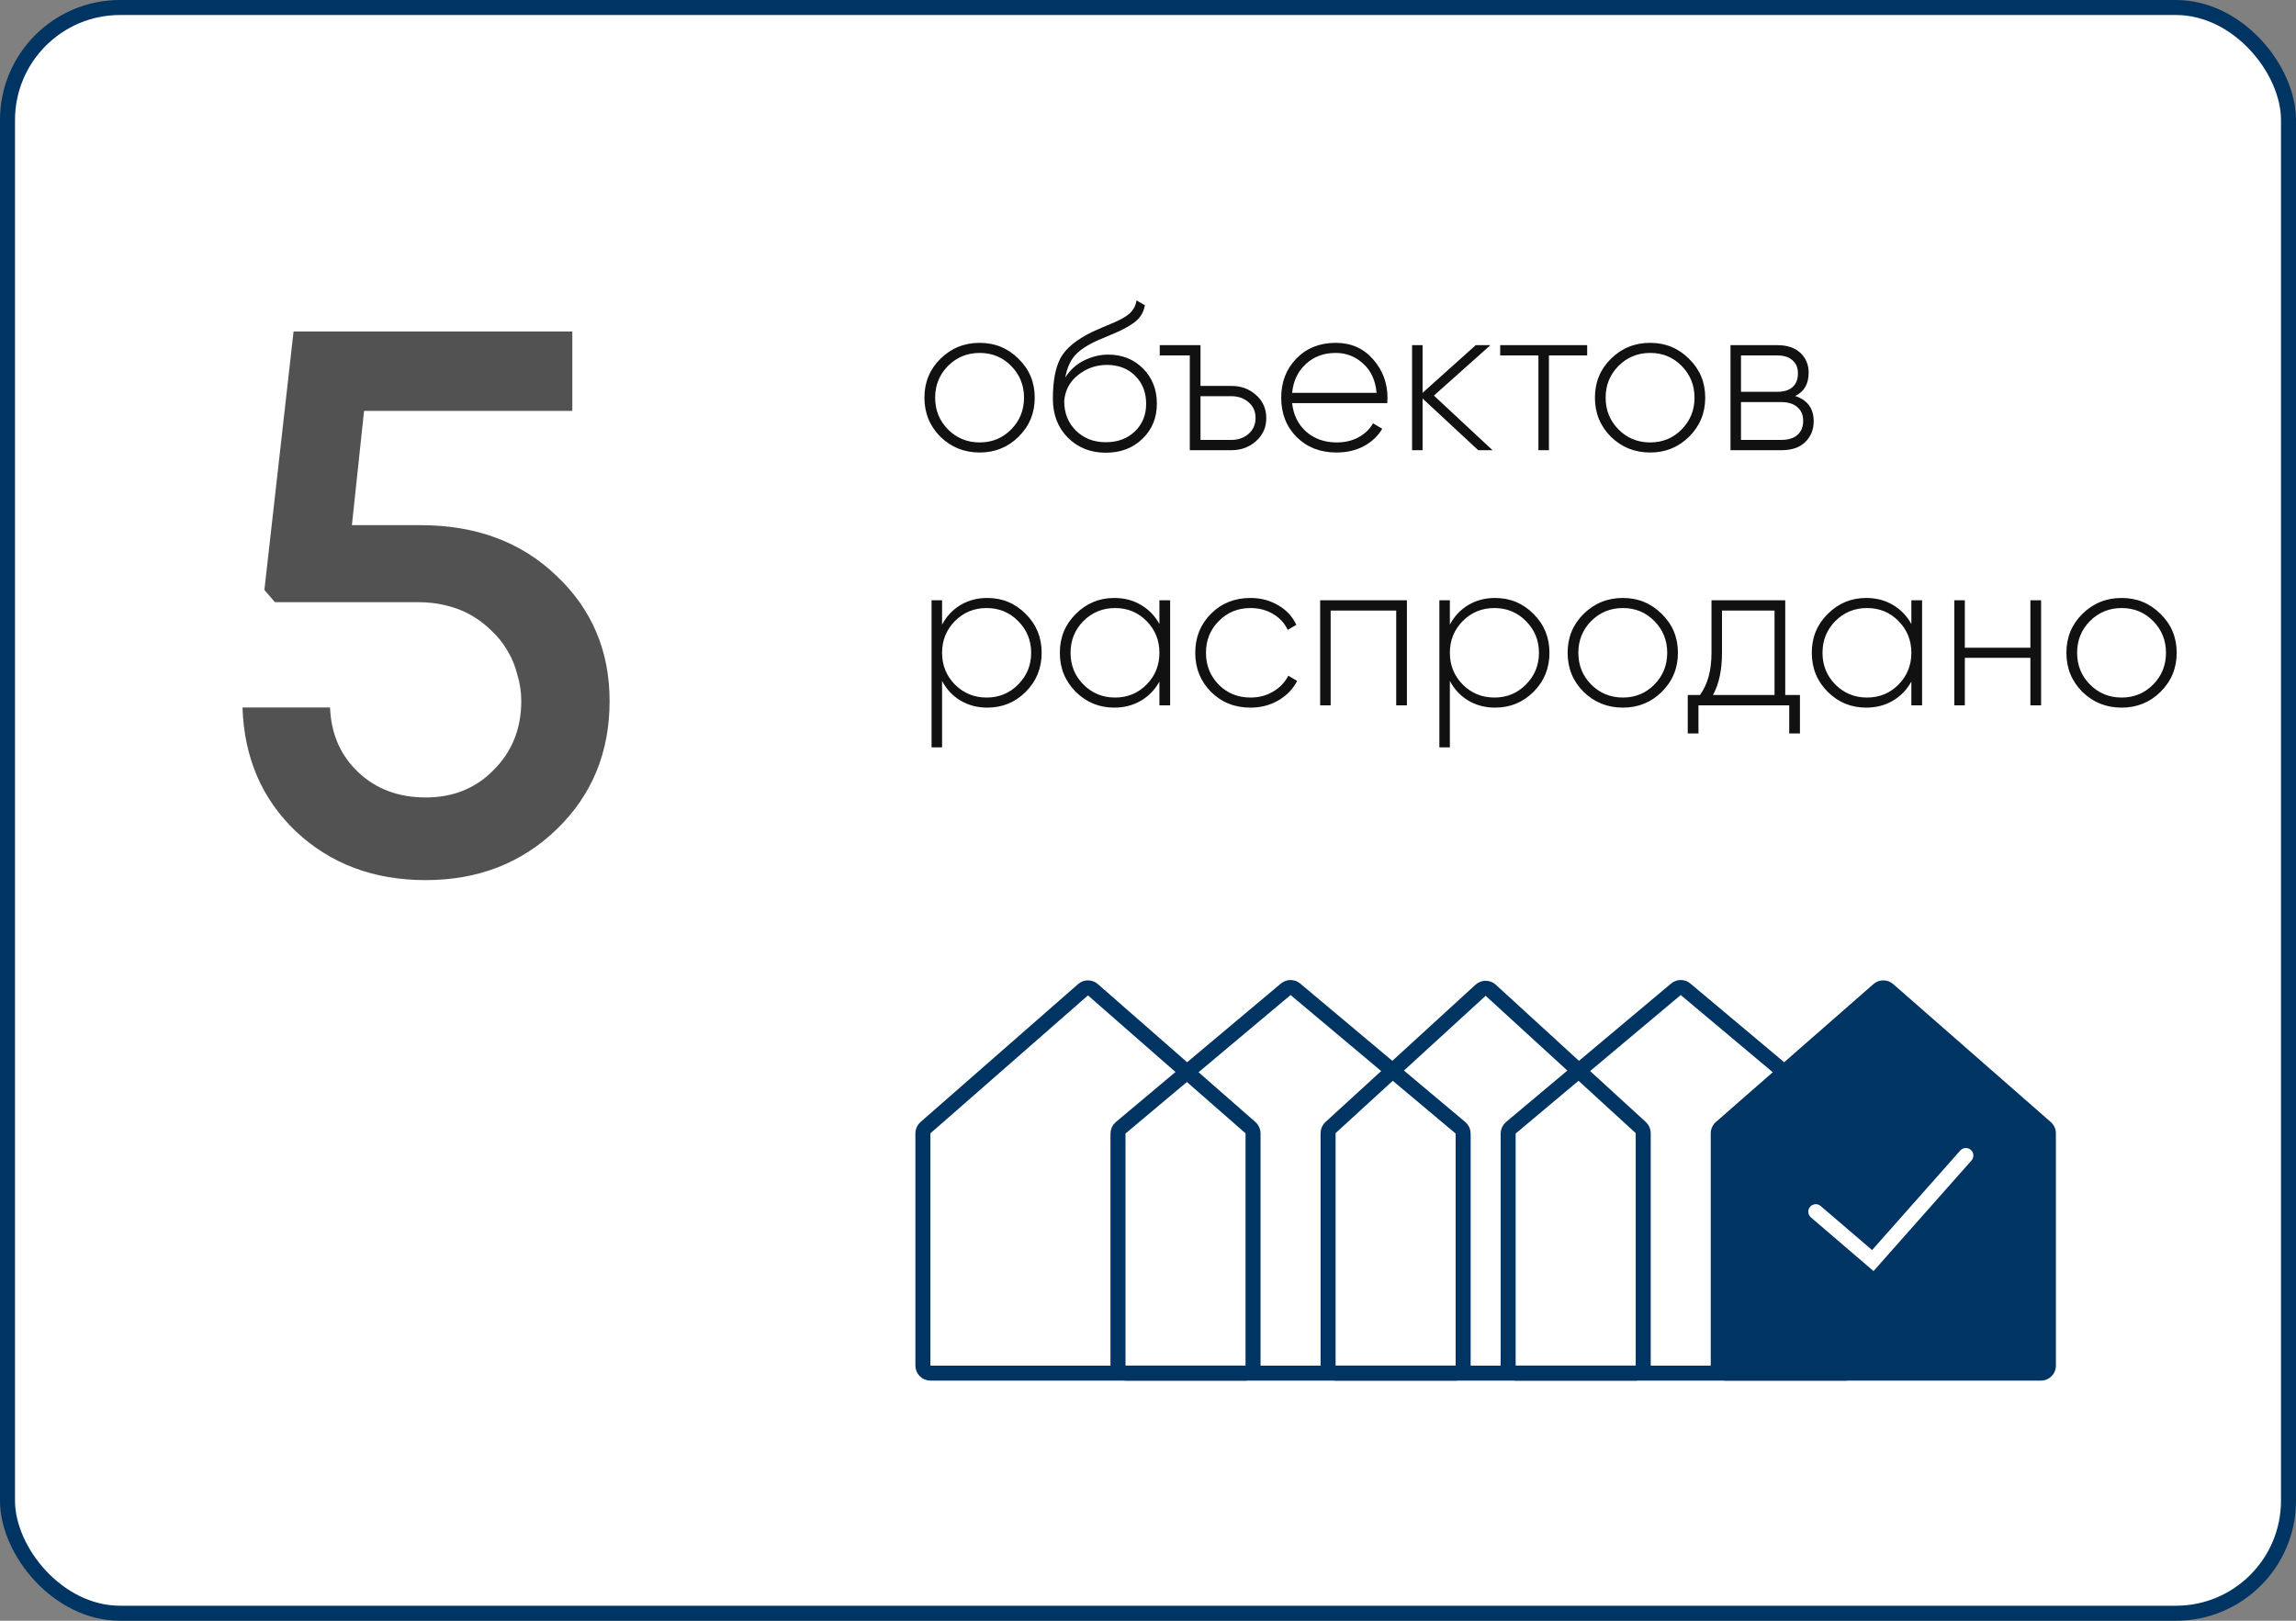 <?xml version="1.0" encoding="UTF-8"?> <svg xmlns="http://www.w3.org/2000/svg" width="153" height="108" viewBox="0 0 153 108" fill="none"><rect x="0" y="0" width="153" height="108" fill="#808080" stroke="none"/> <rect x="0.5" y="0.5" width="152" height="107" rx="7.5" fill="white" stroke="#003462"></rect> <path d="M28.04 34.996C31.712 34.996 34.718 36.112 37.058 38.344C39.434 40.576 40.622 43.366 40.622 46.714C40.622 50.134 39.452 52.978 37.112 55.246C34.772 57.514 31.856 58.648 28.364 58.648C24.908 58.648 22.028 57.568 19.724 55.408C17.456 53.248 16.268 50.494 16.16 47.146H21.992C22.064 48.91 22.694 50.35 23.882 51.466C25.07 52.582 26.564 53.14 28.364 53.14C30.2 53.14 31.712 52.528 32.9 51.304C34.124 50.08 34.736 48.55 34.736 46.714C34.736 46.102 34.646 45.508 34.466 44.932C34.322 44.356 34.106 43.834 33.818 43.366C33.53 42.862 33.17 42.412 32.738 42.016C32.342 41.62 31.892 41.278 31.388 40.99C30.884 40.702 30.326 40.486 29.714 40.342C29.138 40.198 28.508 40.126 27.824 40.126H18.32L17.618 39.316L19.562 22.09H38.138V27.382H24.26L23.45 34.996H28.04Z" fill="#525252"></path> <path d="M65.284 30.154C64.257 30.154 63.385 29.804 62.666 29.104C61.957 28.395 61.602 27.527 61.602 26.5C61.602 25.473 61.957 24.61 62.666 23.91C63.385 23.201 64.257 22.846 65.284 22.846C66.301 22.846 67.165 23.201 67.874 23.91C68.593 24.61 68.952 25.473 68.952 26.5C68.952 27.527 68.593 28.395 67.874 29.104C67.165 29.804 66.301 30.154 65.284 30.154ZM63.17 28.614C63.749 29.193 64.453 29.482 65.284 29.482C66.115 29.482 66.815 29.193 67.384 28.614C67.953 28.035 68.238 27.331 68.238 26.5C68.238 25.669 67.953 24.965 67.384 24.386C66.815 23.807 66.115 23.518 65.284 23.518C64.453 23.518 63.749 23.807 63.17 24.386C62.601 24.965 62.316 25.669 62.316 26.5C62.316 27.331 62.601 28.035 63.17 28.614ZM73.689 30.168C72.681 30.168 71.841 29.837 71.169 29.174C70.497 28.502 70.161 27.634 70.161 26.57C70.161 25.403 70.329 24.503 70.665 23.868C71.01 23.224 71.715 22.641 72.779 22.118C72.984 22.025 73.227 21.917 73.507 21.796C73.787 21.675 74.011 21.581 74.179 21.516C74.356 21.441 74.543 21.353 74.739 21.25C74.944 21.138 75.107 21.031 75.229 20.928C75.35 20.825 75.457 20.699 75.551 20.55C75.644 20.391 75.705 20.214 75.733 20.018L76.293 20.34C76.246 20.601 76.157 20.83 76.027 21.026C75.905 21.222 75.719 21.404 75.467 21.572C75.224 21.731 75.009 21.857 74.823 21.95C74.645 22.043 74.365 22.169 73.983 22.328C73.6 22.487 73.325 22.603 73.157 22.678C72.466 22.986 71.957 23.322 71.631 23.686C71.313 24.05 71.099 24.54 70.987 25.156C71.313 24.643 71.738 24.26 72.261 24.008C72.783 23.756 73.311 23.63 73.843 23.63C74.776 23.63 75.551 23.938 76.167 24.554C76.783 25.17 77.091 25.954 77.091 26.906C77.091 27.849 76.769 28.628 76.125 29.244C75.49 29.86 74.678 30.168 73.689 30.168ZM73.689 29.468C74.473 29.468 75.117 29.23 75.621 28.754C76.125 28.269 76.377 27.653 76.377 26.906C76.377 26.15 76.134 25.529 75.649 25.044C75.163 24.559 74.533 24.316 73.759 24.316C73.049 24.316 72.41 24.54 71.841 24.988C71.281 25.436 70.973 26.015 70.917 26.724C70.917 27.527 71.178 28.185 71.701 28.698C72.223 29.211 72.886 29.468 73.689 29.468ZM82.057 25.716C82.701 25.716 83.247 25.917 83.695 26.318C84.153 26.719 84.381 27.233 84.381 27.858C84.381 28.483 84.153 28.997 83.695 29.398C83.247 29.799 82.701 30 82.057 30H79.285V23.686H77.283V23H79.999V25.716H82.057ZM82.057 29.314C82.514 29.314 82.897 29.179 83.205 28.908C83.513 28.637 83.667 28.287 83.667 27.858C83.667 27.419 83.513 27.069 83.205 26.808C82.897 26.537 82.514 26.402 82.057 26.402H79.999V29.314H82.057ZM89.003 22.846C90.03 22.846 90.861 23.21 91.495 23.938C92.139 24.666 92.461 25.529 92.461 26.528C92.461 26.565 92.457 26.621 92.447 26.696C92.447 26.771 92.447 26.827 92.447 26.864H86.105C86.189 27.648 86.502 28.283 87.043 28.768C87.594 29.244 88.271 29.482 89.073 29.482C89.633 29.482 90.123 29.365 90.543 29.132C90.963 28.899 91.281 28.591 91.495 28.208L92.111 28.572C91.822 29.057 91.411 29.445 90.879 29.734C90.347 30.014 89.741 30.154 89.059 30.154C87.986 30.154 87.104 29.813 86.413 29.132C85.723 28.441 85.377 27.564 85.377 26.5C85.377 25.455 85.713 24.587 86.385 23.896C87.067 23.196 87.939 22.846 89.003 22.846ZM89.003 23.518C88.21 23.518 87.547 23.765 87.015 24.26C86.483 24.755 86.18 25.394 86.105 26.178H91.733C91.659 25.347 91.36 24.699 90.837 24.232C90.324 23.756 89.713 23.518 89.003 23.518ZM99.46 30H98.507L94.797 26.556V30H94.097V23H94.797V26.178L98.34 23H99.32L95.553 26.36L99.46 30ZM105.765 23V23.686H103.217V30H102.517V23.686H99.969V23H105.765ZM109.964 30.154C108.937 30.154 108.064 29.804 107.346 29.104C106.636 28.395 106.282 27.527 106.282 26.5C106.282 25.473 106.636 24.61 107.346 23.91C108.064 23.201 108.937 22.846 109.964 22.846C110.981 22.846 111.844 23.201 112.554 23.91C113.272 24.61 113.632 25.473 113.632 26.5C113.632 27.527 113.272 28.395 112.554 29.104C111.844 29.804 110.981 30.154 109.964 30.154ZM107.85 28.614C108.428 29.193 109.133 29.482 109.964 29.482C110.794 29.482 111.494 29.193 112.064 28.614C112.633 28.035 112.918 27.331 112.918 26.5C112.918 25.669 112.633 24.965 112.064 24.386C111.494 23.807 110.794 23.518 109.964 23.518C109.133 23.518 108.428 23.807 107.85 24.386C107.28 24.965 106.996 25.669 106.996 26.5C106.996 27.331 107.28 28.035 107.85 28.614ZM119.628 26.388C120.45 26.659 120.86 27.219 120.86 28.068C120.86 28.628 120.674 29.09 120.3 29.454C119.936 29.818 119.404 30 118.704 30H115.316V23H118.438C119.101 23 119.614 23.173 119.978 23.518C120.342 23.863 120.524 24.302 120.524 24.834C120.524 25.581 120.226 26.099 119.628 26.388ZM118.438 23.686H116.016V26.108H118.438C118.886 26.108 119.227 26.001 119.46 25.786C119.694 25.571 119.81 25.268 119.81 24.876C119.81 24.503 119.689 24.213 119.446 24.008C119.213 23.793 118.877 23.686 118.438 23.686ZM118.704 29.314C119.171 29.314 119.53 29.202 119.782 28.978C120.034 28.754 120.16 28.441 120.16 28.04C120.16 27.648 120.03 27.345 119.768 27.13C119.516 26.906 119.162 26.794 118.704 26.794H116.016V29.314H118.704ZM65.788 39.846C66.796 39.846 67.65 40.201 68.35 40.91C69.059 41.61 69.414 42.473 69.414 43.5C69.414 44.527 69.059 45.395 68.35 46.104C67.65 46.804 66.796 47.154 65.788 47.154C65.125 47.154 64.528 46.995 63.996 46.678C63.473 46.361 63.067 45.927 62.778 45.376V49.8H62.078V40H62.778V41.624C63.067 41.073 63.473 40.639 63.996 40.322C64.528 40.005 65.125 39.846 65.788 39.846ZM63.632 45.614C64.211 46.193 64.915 46.482 65.746 46.482C66.577 46.482 67.277 46.193 67.846 45.614C68.425 45.035 68.714 44.331 68.714 43.5C68.714 42.669 68.425 41.965 67.846 41.386C67.277 40.807 66.577 40.518 65.746 40.518C64.915 40.518 64.211 40.807 63.632 41.386C63.063 41.965 62.778 42.669 62.778 43.5C62.778 44.331 63.063 45.035 63.632 45.614ZM77.261 40H77.975V47H77.261V45.418C76.963 45.959 76.552 46.384 76.029 46.692C75.507 47 74.914 47.154 74.251 47.154C73.253 47.154 72.399 46.804 71.689 46.104C70.98 45.395 70.625 44.527 70.625 43.5C70.625 42.473 70.98 41.61 71.689 40.91C72.399 40.201 73.253 39.846 74.251 39.846C74.914 39.846 75.507 40 76.029 40.308C76.552 40.616 76.963 41.041 77.261 41.582V40ZM72.193 45.614C72.772 46.193 73.477 46.482 74.307 46.482C75.138 46.482 75.838 46.193 76.407 45.614C76.977 45.035 77.261 44.331 77.261 43.5C77.261 42.669 76.977 41.965 76.407 41.386C75.838 40.807 75.138 40.518 74.307 40.518C73.477 40.518 72.772 40.807 72.193 41.386C71.624 41.965 71.339 42.669 71.339 43.5C71.339 44.331 71.624 45.035 72.193 45.614ZM83.331 47.154C82.276 47.154 81.399 46.804 80.699 46.104C79.999 45.404 79.649 44.536 79.649 43.5C79.649 42.464 79.999 41.596 80.699 40.896C81.399 40.196 82.276 39.846 83.331 39.846C84.012 39.846 84.628 40.009 85.179 40.336C85.73 40.653 86.131 41.087 86.383 41.638L85.809 41.974C85.603 41.526 85.277 41.171 84.829 40.91C84.39 40.649 83.891 40.518 83.331 40.518C82.491 40.518 81.786 40.807 81.217 41.386C80.647 41.955 80.363 42.66 80.363 43.5C80.363 44.34 80.647 45.049 81.217 45.628C81.786 46.197 82.491 46.482 83.331 46.482C83.891 46.482 84.39 46.351 84.829 46.09C85.277 45.829 85.618 45.474 85.851 45.026L86.439 45.376C86.159 45.917 85.739 46.351 85.179 46.678C84.628 46.995 84.012 47.154 83.331 47.154ZM93.754 40V47H93.04V40.686H88.672V47H87.972V40H93.754ZM99.626 39.846C100.634 39.846 101.488 40.201 102.188 40.91C102.897 41.61 103.252 42.473 103.252 43.5C103.252 44.527 102.897 45.395 102.188 46.104C101.488 46.804 100.634 47.154 99.626 47.154C98.963 47.154 98.366 46.995 97.834 46.678C97.311 46.361 96.905 45.927 96.616 45.376V49.8H95.916V40H96.616V41.624C96.905 41.073 97.311 40.639 97.834 40.322C98.366 40.005 98.963 39.846 99.626 39.846ZM97.47 45.614C98.049 46.193 98.753 46.482 99.584 46.482C100.415 46.482 101.115 46.193 101.684 45.614C102.263 45.035 102.552 44.331 102.552 43.5C102.552 42.669 102.263 41.965 101.684 41.386C101.115 40.807 100.415 40.518 99.584 40.518C98.753 40.518 98.049 40.807 97.47 41.386C96.901 41.965 96.616 42.669 96.616 43.5C96.616 44.331 96.901 45.035 97.47 45.614ZM108.145 47.154C107.119 47.154 106.246 46.804 105.527 46.104C104.818 45.395 104.463 44.527 104.463 43.5C104.463 42.473 104.818 41.61 105.527 40.91C106.246 40.201 107.119 39.846 108.145 39.846C109.163 39.846 110.026 40.201 110.735 40.91C111.454 41.61 111.813 42.473 111.813 43.5C111.813 44.527 111.454 45.395 110.735 46.104C110.026 46.804 109.163 47.154 108.145 47.154ZM106.031 45.614C106.61 46.193 107.315 46.482 108.145 46.482C108.976 46.482 109.676 46.193 110.245 45.614C110.815 45.035 111.099 44.331 111.099 43.5C111.099 42.669 110.815 41.965 110.245 41.386C109.676 40.807 108.976 40.518 108.145 40.518C107.315 40.518 106.61 40.807 106.031 41.386C105.462 41.965 105.177 42.669 105.177 43.5C105.177 44.331 105.462 45.035 106.031 45.614ZM118.964 46.314H119.944V48.876H119.23V47H113.182V48.876H112.468V46.314H113.28C113.794 45.614 114.05 44.676 114.05 43.5V40H118.964V46.314ZM114.148 46.314H118.25V40.686H114.75V43.5C114.75 44.648 114.55 45.586 114.148 46.314ZM127.369 40H128.083V47H127.369V45.418C127.07 45.959 126.66 46.384 126.137 46.692C125.614 47 125.022 47.154 124.359 47.154C123.36 47.154 122.506 46.804 121.797 46.104C121.088 45.395 120.733 44.527 120.733 43.5C120.733 42.473 121.088 41.61 121.797 40.91C122.506 40.201 123.36 39.846 124.359 39.846C125.022 39.846 125.614 40 126.137 40.308C126.66 40.616 127.07 41.041 127.369 41.582V40ZM122.301 45.614C122.88 46.193 123.584 46.482 124.415 46.482C125.246 46.482 125.946 46.193 126.515 45.614C127.084 45.035 127.369 44.331 127.369 43.5C127.369 42.669 127.084 41.965 126.515 41.386C125.946 40.807 125.246 40.518 124.415 40.518C123.584 40.518 122.88 40.807 122.301 41.386C121.732 41.965 121.447 42.669 121.447 43.5C121.447 44.331 121.732 45.035 122.301 45.614ZM135.3 40H136.014V47H135.3V43.836H130.932V47H130.232V40H130.932V43.164H135.3V40ZM141.382 47.154C140.355 47.154 139.482 46.804 138.764 46.104C138.054 45.395 137.7 44.527 137.7 43.5C137.7 42.473 138.054 41.61 138.764 40.91C139.482 40.201 140.355 39.846 141.382 39.846C142.399 39.846 143.262 40.201 143.972 40.91C144.69 41.61 145.05 42.473 145.05 43.5C145.05 44.527 144.69 45.395 143.972 46.104C143.262 46.804 142.399 47.154 141.382 47.154ZM139.268 45.614C139.846 46.193 140.551 46.482 141.382 46.482C142.212 46.482 142.912 46.193 143.482 45.614C144.051 45.035 144.336 44.331 144.336 43.5C144.336 42.669 144.051 41.965 143.482 41.386C142.912 40.807 142.212 40.518 141.382 40.518C140.551 40.518 139.846 40.807 139.268 41.386C138.698 41.965 138.414 42.669 138.414 43.5C138.414 44.331 138.698 45.035 139.268 45.614Z" fill="#111111"></path> <path d="M123.5 75.534V91C123.5 91.276 123.276 91.5 123 91.5H101C100.724 91.5 100.5 91.276 100.5 91V75.534C100.5 75.386 100.565 75.246 100.679 75.151L111.679 65.922C111.865 65.766 112.135 65.766 112.321 65.922L123.321 75.151C123.435 75.246 123.5 75.386 123.5 75.534Z" stroke="#003462"></path> <path d="M109.5 75.508V91C109.5 91.276 109.276 91.5 109 91.5H89C88.724 91.5 88.5 91.276 88.5 91V75.508C88.5 75.368 88.559 75.234 88.662 75.139L98.662 65.987C98.853 65.812 99.147 65.812 99.338 65.987L109.338 75.139C109.441 75.234 109.5 75.368 109.5 75.508Z" stroke="#003462"></path> <path d="M97.5 75.534V91C97.5 91.276 97.276 91.5 97 91.5H75C74.724 91.5 74.5 91.276 74.5 91V75.534C74.5 75.386 74.565 75.246 74.679 75.151L85.679 65.922C85.865 65.766 86.135 65.766 86.321 65.922L97.321 75.151C97.435 75.246 97.5 75.386 97.5 75.534Z" stroke="#003462"></path> <path d="M83.5 75.521V91C83.5 91.276 83.276 91.5 83 91.5H62C61.724 91.5 61.5 91.276 61.5 91V75.521C61.5 75.377 61.562 75.24 61.671 75.145L72.171 65.953C72.359 65.788 72.641 65.788 72.829 65.953L83.329 75.145C83.438 75.24 83.5 75.377 83.5 75.521Z" stroke="#003462"></path> <path d="M114 75.521C114 75.233 114.124 74.959 114.341 74.769L124.841 65.577C125.218 65.246 125.782 65.246 126.159 65.577L136.659 74.769C136.876 74.959 137 75.233 137 75.521V91C137 91.552 136.552 92 136 92H115C114.448 92 114 91.552 114 91V75.521Z" fill="#003462"></path> <path d="M121 80.744L124.8 84L131 77" stroke="white" stroke-linecap="round"></path> </svg> 